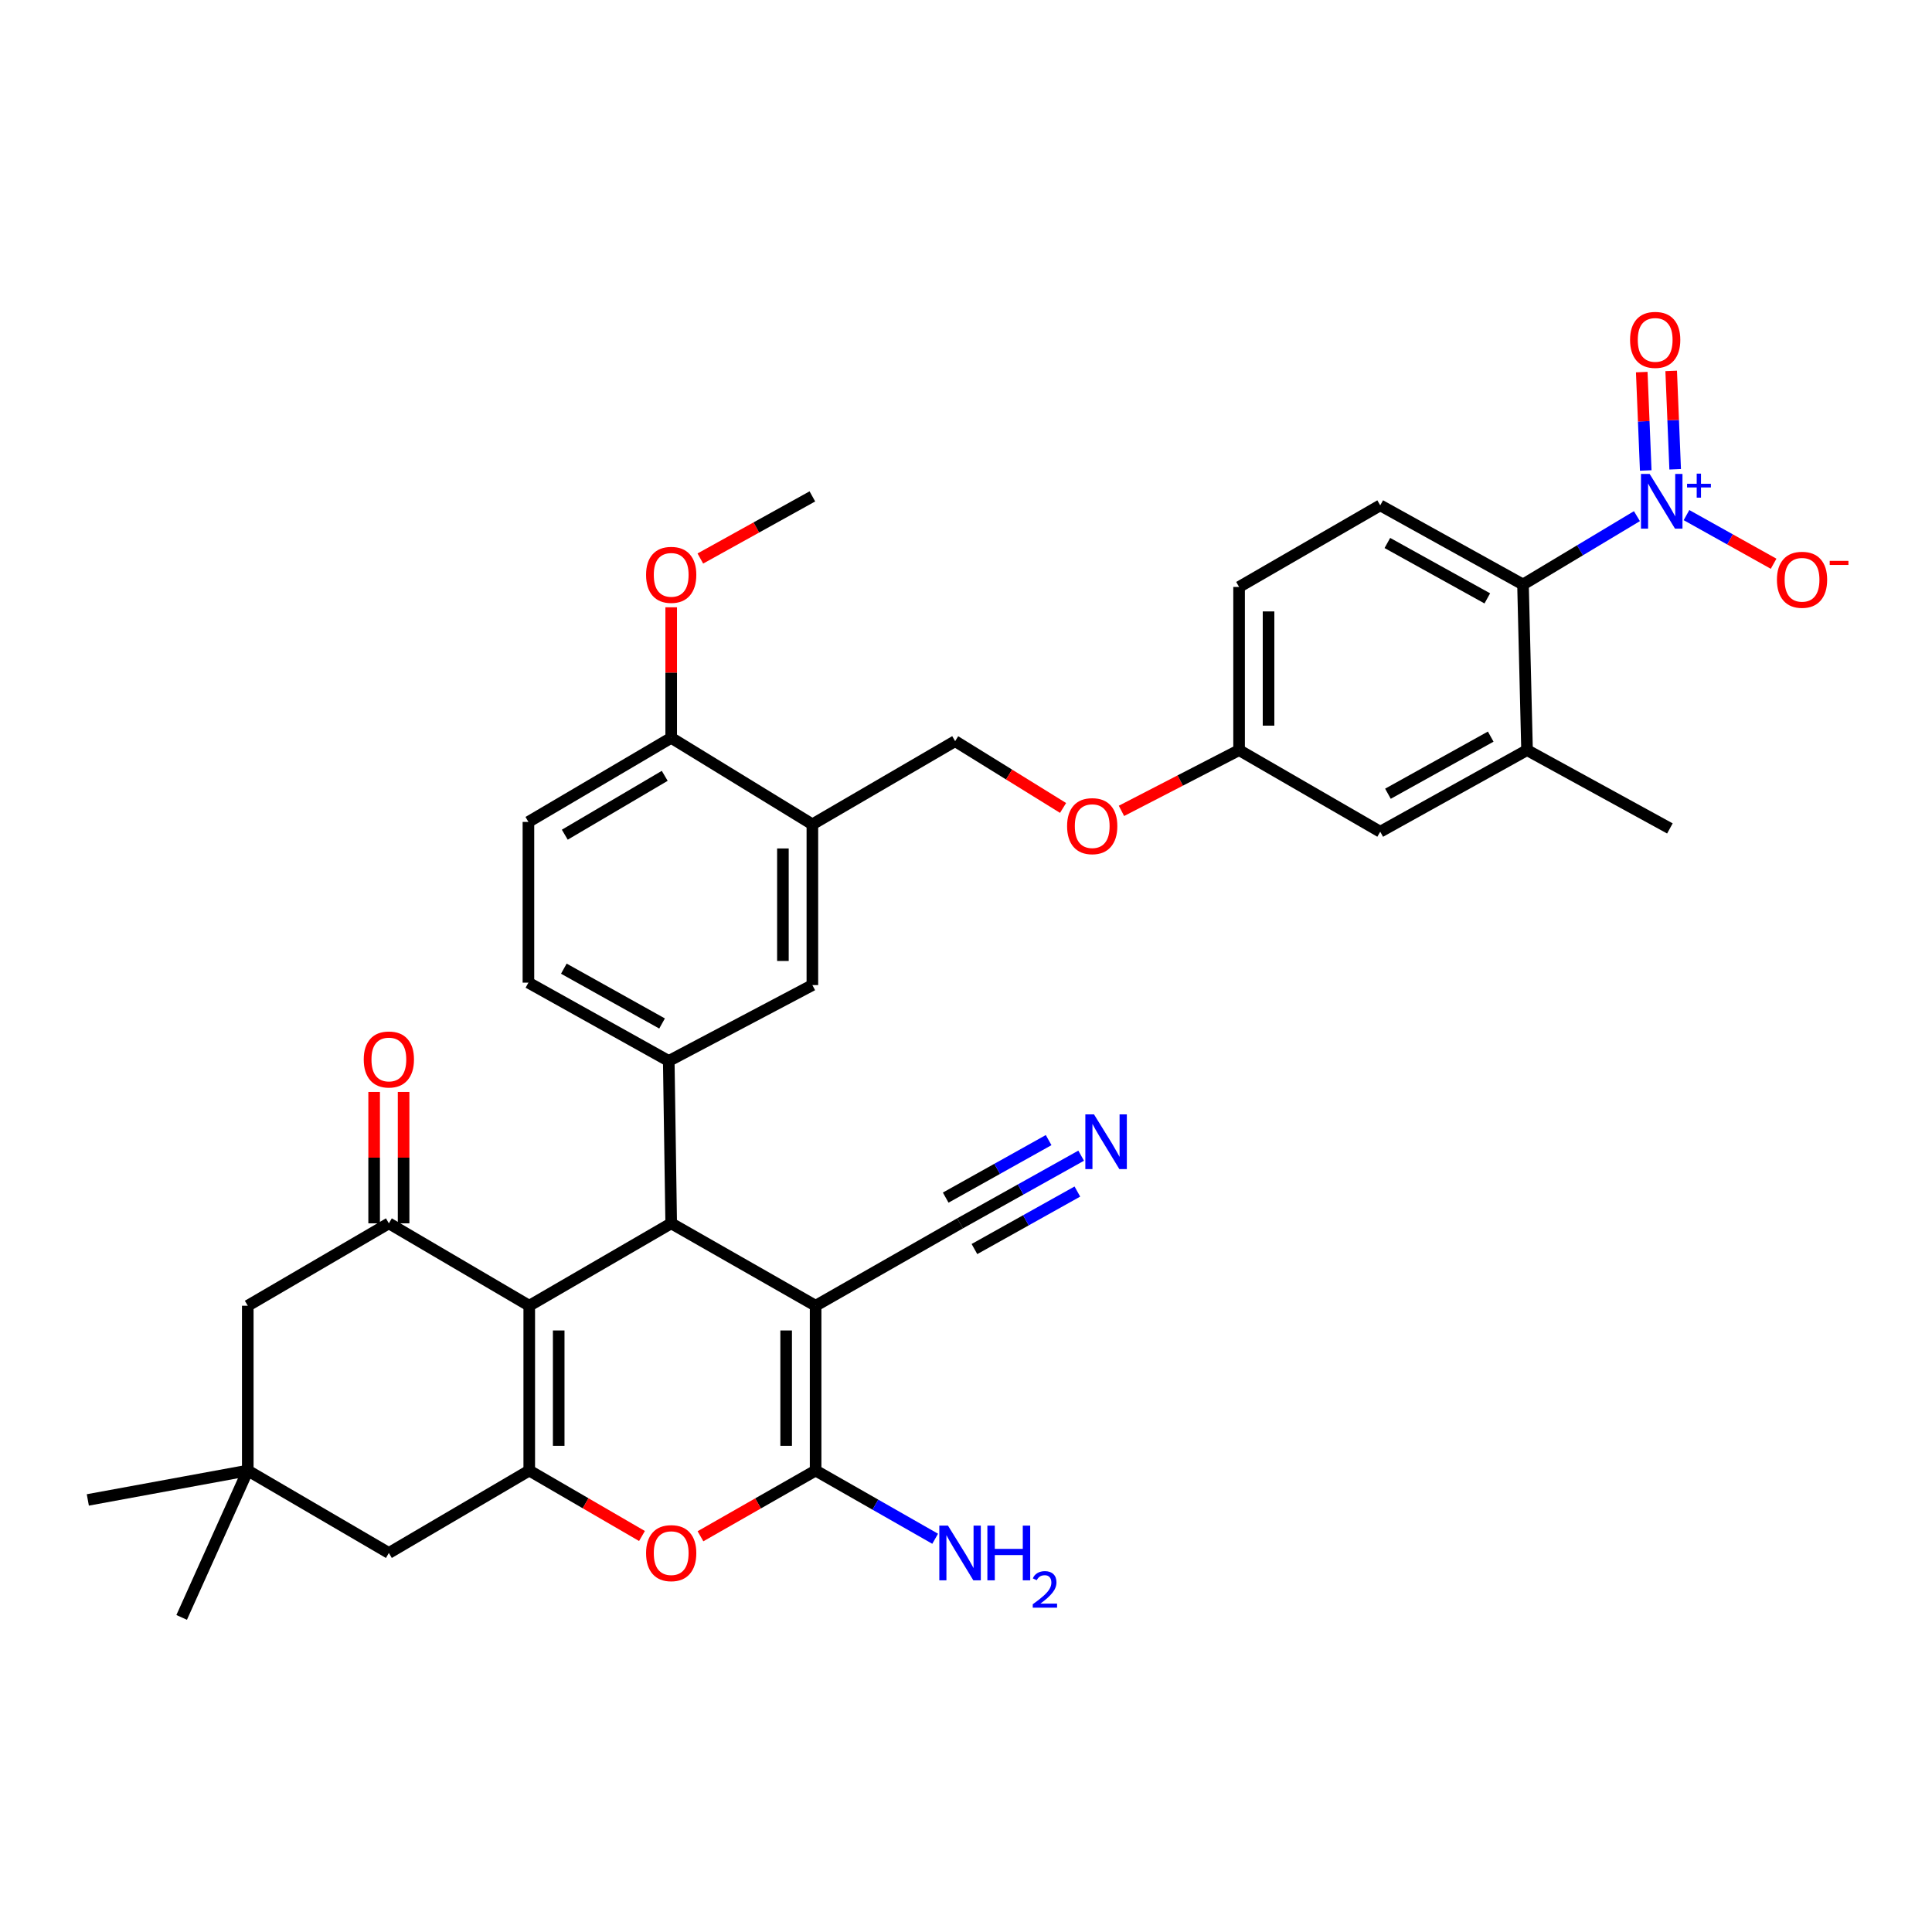 <?xml version='1.0' encoding='iso-8859-1'?>
<svg version='1.1' baseProfile='full'
              xmlns='http://www.w3.org/2000/svg'
                      xmlns:rdkit='http://www.rdkit.org/xml'
                      xmlns:xlink='http://www.w3.org/1999/xlink'
                  xml:space='preserve'
width='1000px' height='1000px' viewBox='0 0 1000 1000'>
<!-- END OF HEADER -->
<rect style='opacity:1.0;fill:#FFFFFF;stroke:none' width='1000' height='1000' x='0' y='0'> </rect>
<path class='bond-1' d='M 422.161,675.849 L 347.409,633.195' style='fill:none;fill-rule:evenodd;stroke:#000000;stroke-width:6px;stroke-linecap:butt;stroke-linejoin:miter;stroke-opacity:1' />
<path class='bond-2' d='M 422.161,675.849 L 422.161,761.156' style='fill:none;fill-rule:evenodd;stroke:#000000;stroke-width:6px;stroke-linecap:butt;stroke-linejoin:miter;stroke-opacity:1' />
<path class='bond-2' d='M 406.912,688.645 L 406.912,748.36' style='fill:none;fill-rule:evenodd;stroke:#000000;stroke-width:6px;stroke-linecap:butt;stroke-linejoin:miter;stroke-opacity:1' />
<path class='bond-9' d='M 422.161,675.849 L 496.929,633.195' style='fill:none;fill-rule:evenodd;stroke:#000000;stroke-width:6px;stroke-linecap:butt;stroke-linejoin:miter;stroke-opacity:1' />
<path class='bond-0' d='M 273.937,675.849 L 347.409,633.195' style='fill:none;fill-rule:evenodd;stroke:#000000;stroke-width:6px;stroke-linecap:butt;stroke-linejoin:miter;stroke-opacity:1' />
<path class='bond-6' d='M 273.937,675.849 L 201.277,633.195' style='fill:none;fill-rule:evenodd;stroke:#000000;stroke-width:6px;stroke-linecap:butt;stroke-linejoin:miter;stroke-opacity:1' />
<path class='bond-35' d='M 273.937,675.849 L 273.937,761.156' style='fill:none;fill-rule:evenodd;stroke:#000000;stroke-width:6px;stroke-linecap:butt;stroke-linejoin:miter;stroke-opacity:1' />
<path class='bond-35' d='M 289.185,688.645 L 289.185,748.36' style='fill:none;fill-rule:evenodd;stroke:#000000;stroke-width:6px;stroke-linecap:butt;stroke-linejoin:miter;stroke-opacity:1' />
<path class='bond-7' d='M 347.409,633.195 L 346.147,549.15' style='fill:none;fill-rule:evenodd;stroke:#000000;stroke-width:6px;stroke-linecap:butt;stroke-linejoin:miter;stroke-opacity:1' />
<path class='bond-4' d='M 422.161,761.156 L 392.361,778.163' style='fill:none;fill-rule:evenodd;stroke:#000000;stroke-width:6px;stroke-linecap:butt;stroke-linejoin:miter;stroke-opacity:1' />
<path class='bond-4' d='M 392.361,778.163 L 362.561,795.17' style='fill:none;fill-rule:evenodd;stroke:#FF0000;stroke-width:6px;stroke-linecap:butt;stroke-linejoin:miter;stroke-opacity:1' />
<path class='bond-25' d='M 422.161,761.156 L 453.099,778.809' style='fill:none;fill-rule:evenodd;stroke:#000000;stroke-width:6px;stroke-linecap:butt;stroke-linejoin:miter;stroke-opacity:1' />
<path class='bond-25' d='M 453.099,778.809 L 484.037,796.461' style='fill:none;fill-rule:evenodd;stroke:#0000FF;stroke-width:6px;stroke-linecap:butt;stroke-linejoin:miter;stroke-opacity:1' />
<path class='bond-3' d='M 273.937,761.156 L 303.111,778.096' style='fill:none;fill-rule:evenodd;stroke:#000000;stroke-width:6px;stroke-linecap:butt;stroke-linejoin:miter;stroke-opacity:1' />
<path class='bond-3' d='M 303.111,778.096 L 332.285,795.036' style='fill:none;fill-rule:evenodd;stroke:#FF0000;stroke-width:6px;stroke-linecap:butt;stroke-linejoin:miter;stroke-opacity:1' />
<path class='bond-14' d='M 273.937,761.156 L 201.277,803.818' style='fill:none;fill-rule:evenodd;stroke:#000000;stroke-width:6px;stroke-linecap:butt;stroke-linejoin:miter;stroke-opacity:1' />
<path class='bond-5' d='M 847.273,267.16 L 817.788,284.846' style='fill:none;fill-rule:evenodd;stroke:#0000FF;stroke-width:6px;stroke-linecap:butt;stroke-linejoin:miter;stroke-opacity:1' />
<path class='bond-5' d='M 817.788,284.846 L 788.303,302.531' style='fill:none;fill-rule:evenodd;stroke:#000000;stroke-width:6px;stroke-linecap:butt;stroke-linejoin:miter;stroke-opacity:1' />
<path class='bond-17' d='M 872.926,266.619 L 895.472,279.206' style='fill:none;fill-rule:evenodd;stroke:#0000FF;stroke-width:6px;stroke-linecap:butt;stroke-linejoin:miter;stroke-opacity:1' />
<path class='bond-17' d='M 895.472,279.206 L 918.019,291.793' style='fill:none;fill-rule:evenodd;stroke:#FF0000;stroke-width:6px;stroke-linecap:butt;stroke-linejoin:miter;stroke-opacity:1' />
<path class='bond-19' d='M 867.066,242.902 L 866.034,217.44' style='fill:none;fill-rule:evenodd;stroke:#0000FF;stroke-width:6px;stroke-linecap:butt;stroke-linejoin:miter;stroke-opacity:1' />
<path class='bond-19' d='M 866.034,217.44 L 865.002,191.978' style='fill:none;fill-rule:evenodd;stroke:#FF0000;stroke-width:6px;stroke-linecap:butt;stroke-linejoin:miter;stroke-opacity:1' />
<path class='bond-19' d='M 851.83,243.519 L 850.798,218.057' style='fill:none;fill-rule:evenodd;stroke:#0000FF;stroke-width:6px;stroke-linecap:butt;stroke-linejoin:miter;stroke-opacity:1' />
<path class='bond-19' d='M 850.798,218.057 L 849.766,192.596' style='fill:none;fill-rule:evenodd;stroke:#FF0000;stroke-width:6px;stroke-linecap:butt;stroke-linejoin:miter;stroke-opacity:1' />
<path class='bond-16' d='M 201.277,633.195 L 128.245,675.849' style='fill:none;fill-rule:evenodd;stroke:#000000;stroke-width:6px;stroke-linecap:butt;stroke-linejoin:miter;stroke-opacity:1' />
<path class='bond-20' d='M 208.902,633.195 L 208.902,599.19' style='fill:none;fill-rule:evenodd;stroke:#000000;stroke-width:6px;stroke-linecap:butt;stroke-linejoin:miter;stroke-opacity:1' />
<path class='bond-20' d='M 208.902,599.19 L 208.902,565.186' style='fill:none;fill-rule:evenodd;stroke:#FF0000;stroke-width:6px;stroke-linecap:butt;stroke-linejoin:miter;stroke-opacity:1' />
<path class='bond-20' d='M 193.653,633.195 L 193.653,599.19' style='fill:none;fill-rule:evenodd;stroke:#000000;stroke-width:6px;stroke-linecap:butt;stroke-linejoin:miter;stroke-opacity:1' />
<path class='bond-20' d='M 193.653,599.19 L 193.653,565.186' style='fill:none;fill-rule:evenodd;stroke:#FF0000;stroke-width:6px;stroke-linecap:butt;stroke-linejoin:miter;stroke-opacity:1' />
<path class='bond-11' d='M 346.147,549.15 L 420.483,509.877' style='fill:none;fill-rule:evenodd;stroke:#000000;stroke-width:6px;stroke-linecap:butt;stroke-linejoin:miter;stroke-opacity:1' />
<path class='bond-22' d='M 346.147,549.15 L 273.513,508.615' style='fill:none;fill-rule:evenodd;stroke:#000000;stroke-width:6px;stroke-linecap:butt;stroke-linejoin:miter;stroke-opacity:1' />
<path class='bond-22' d='M 342.683,529.755 L 291.839,501.38' style='fill:none;fill-rule:evenodd;stroke:#000000;stroke-width:6px;stroke-linecap:butt;stroke-linejoin:miter;stroke-opacity:1' />
<path class='bond-8' d='M 788.303,302.531 L 714.407,261.564' style='fill:none;fill-rule:evenodd;stroke:#000000;stroke-width:6px;stroke-linecap:butt;stroke-linejoin:miter;stroke-opacity:1' />
<path class='bond-8' d='M 769.825,309.722 L 718.098,281.045' style='fill:none;fill-rule:evenodd;stroke:#000000;stroke-width:6px;stroke-linecap:butt;stroke-linejoin:miter;stroke-opacity:1' />
<path class='bond-38' d='M 788.303,302.531 L 790.395,388.262' style='fill:none;fill-rule:evenodd;stroke:#000000;stroke-width:6px;stroke-linecap:butt;stroke-linejoin:miter;stroke-opacity:1' />
<path class='bond-13' d='M 496.929,633.195 L 528.268,615.685' style='fill:none;fill-rule:evenodd;stroke:#000000;stroke-width:6px;stroke-linecap:butt;stroke-linejoin:miter;stroke-opacity:1' />
<path class='bond-13' d='M 528.268,615.685 L 559.606,598.175' style='fill:none;fill-rule:evenodd;stroke:#0000FF;stroke-width:6px;stroke-linecap:butt;stroke-linejoin:miter;stroke-opacity:1' />
<path class='bond-13' d='M 504.367,646.507 L 531.005,631.623' style='fill:none;fill-rule:evenodd;stroke:#000000;stroke-width:6px;stroke-linecap:butt;stroke-linejoin:miter;stroke-opacity:1' />
<path class='bond-13' d='M 531.005,631.623 L 557.642,616.74' style='fill:none;fill-rule:evenodd;stroke:#0000FF;stroke-width:6px;stroke-linecap:butt;stroke-linejoin:miter;stroke-opacity:1' />
<path class='bond-13' d='M 489.491,619.884 L 516.129,605' style='fill:none;fill-rule:evenodd;stroke:#000000;stroke-width:6px;stroke-linecap:butt;stroke-linejoin:miter;stroke-opacity:1' />
<path class='bond-13' d='M 516.129,605 L 542.767,590.117' style='fill:none;fill-rule:evenodd;stroke:#0000FF;stroke-width:6px;stroke-linecap:butt;stroke-linejoin:miter;stroke-opacity:1' />
<path class='bond-10' d='M 420.483,426.679 L 420.483,509.877' style='fill:none;fill-rule:evenodd;stroke:#000000;stroke-width:6px;stroke-linecap:butt;stroke-linejoin:miter;stroke-opacity:1' />
<path class='bond-10' d='M 405.235,439.159 L 405.235,497.397' style='fill:none;fill-rule:evenodd;stroke:#000000;stroke-width:6px;stroke-linecap:butt;stroke-linejoin:miter;stroke-opacity:1' />
<path class='bond-24' d='M 420.483,426.679 L 494.379,383.619' style='fill:none;fill-rule:evenodd;stroke:#000000;stroke-width:6px;stroke-linecap:butt;stroke-linejoin:miter;stroke-opacity:1' />
<path class='bond-37' d='M 420.483,426.679 L 347.409,381.908' style='fill:none;fill-rule:evenodd;stroke:#000000;stroke-width:6px;stroke-linecap:butt;stroke-linejoin:miter;stroke-opacity:1' />
<path class='bond-12' d='M 790.395,388.262 L 714.407,430.5' style='fill:none;fill-rule:evenodd;stroke:#000000;stroke-width:6px;stroke-linecap:butt;stroke-linejoin:miter;stroke-opacity:1' />
<path class='bond-12' d='M 771.589,381.27 L 718.397,410.836' style='fill:none;fill-rule:evenodd;stroke:#000000;stroke-width:6px;stroke-linecap:butt;stroke-linejoin:miter;stroke-opacity:1' />
<path class='bond-31' d='M 790.395,388.262 L 864.334,428.797' style='fill:none;fill-rule:evenodd;stroke:#000000;stroke-width:6px;stroke-linecap:butt;stroke-linejoin:miter;stroke-opacity:1' />
<path class='bond-15' d='M 201.277,803.818 L 128.245,761.156' style='fill:none;fill-rule:evenodd;stroke:#000000;stroke-width:6px;stroke-linecap:butt;stroke-linejoin:miter;stroke-opacity:1' />
<path class='bond-32' d='M 128.245,761.156 L 94.029,837.169' style='fill:none;fill-rule:evenodd;stroke:#000000;stroke-width:6px;stroke-linecap:butt;stroke-linejoin:miter;stroke-opacity:1' />
<path class='bond-33' d='M 128.245,761.156 L 45.455,776.362' style='fill:none;fill-rule:evenodd;stroke:#000000;stroke-width:6px;stroke-linecap:butt;stroke-linejoin:miter;stroke-opacity:1' />
<path class='bond-36' d='M 128.245,761.156 L 128.245,675.849' style='fill:none;fill-rule:evenodd;stroke:#000000;stroke-width:6px;stroke-linecap:butt;stroke-linejoin:miter;stroke-opacity:1' />
<path class='bond-18' d='M 714.407,261.564 L 641.349,303.802' style='fill:none;fill-rule:evenodd;stroke:#000000;stroke-width:6px;stroke-linecap:butt;stroke-linejoin:miter;stroke-opacity:1' />
<path class='bond-21' d='M 347.409,381.908 L 273.513,425.426' style='fill:none;fill-rule:evenodd;stroke:#000000;stroke-width:6px;stroke-linecap:butt;stroke-linejoin:miter;stroke-opacity:1' />
<path class='bond-21' d='M 344.062,401.575 L 292.335,432.037' style='fill:none;fill-rule:evenodd;stroke:#000000;stroke-width:6px;stroke-linecap:butt;stroke-linejoin:miter;stroke-opacity:1' />
<path class='bond-30' d='M 347.409,381.908 L 347.409,348.118' style='fill:none;fill-rule:evenodd;stroke:#000000;stroke-width:6px;stroke-linecap:butt;stroke-linejoin:miter;stroke-opacity:1' />
<path class='bond-30' d='M 347.409,348.118 L 347.409,314.328' style='fill:none;fill-rule:evenodd;stroke:#FF0000;stroke-width:6px;stroke-linecap:butt;stroke-linejoin:miter;stroke-opacity:1' />
<path class='bond-26' d='M 273.513,508.615 L 273.513,425.426' style='fill:none;fill-rule:evenodd;stroke:#000000;stroke-width:6px;stroke-linecap:butt;stroke-linejoin:miter;stroke-opacity:1' />
<path class='bond-23' d='M 714.407,430.5 L 641.349,388.262' style='fill:none;fill-rule:evenodd;stroke:#000000;stroke-width:6px;stroke-linecap:butt;stroke-linejoin:miter;stroke-opacity:1' />
<path class='bond-27' d='M 494.379,383.619 L 522.31,400.905' style='fill:none;fill-rule:evenodd;stroke:#000000;stroke-width:6px;stroke-linecap:butt;stroke-linejoin:miter;stroke-opacity:1' />
<path class='bond-27' d='M 522.31,400.905 L 550.241,418.19' style='fill:none;fill-rule:evenodd;stroke:#FF0000;stroke-width:6px;stroke-linecap:butt;stroke-linejoin:miter;stroke-opacity:1' />
<path class='bond-28' d='M 580.466,419.707 L 610.908,403.985' style='fill:none;fill-rule:evenodd;stroke:#FF0000;stroke-width:6px;stroke-linecap:butt;stroke-linejoin:miter;stroke-opacity:1' />
<path class='bond-28' d='M 610.908,403.985 L 641.349,388.262' style='fill:none;fill-rule:evenodd;stroke:#000000;stroke-width:6px;stroke-linecap:butt;stroke-linejoin:miter;stroke-opacity:1' />
<path class='bond-29' d='M 641.349,388.262 L 641.349,303.802' style='fill:none;fill-rule:evenodd;stroke:#000000;stroke-width:6px;stroke-linecap:butt;stroke-linejoin:miter;stroke-opacity:1' />
<path class='bond-29' d='M 656.598,375.593 L 656.598,316.471' style='fill:none;fill-rule:evenodd;stroke:#000000;stroke-width:6px;stroke-linecap:butt;stroke-linejoin:miter;stroke-opacity:1' />
<path class='bond-34' d='M 362.498,289.088 L 391.491,273.009' style='fill:none;fill-rule:evenodd;stroke:#FF0000;stroke-width:6px;stroke-linecap:butt;stroke-linejoin:miter;stroke-opacity:1' />
<path class='bond-34' d='M 391.491,273.009 L 420.483,256.93' style='fill:none;fill-rule:evenodd;stroke:#000000;stroke-width:6px;stroke-linecap:butt;stroke-linejoin:miter;stroke-opacity:1' />
<path  class='atom-5' d='M 334.409 803.898
Q 334.409 797.098, 337.769 793.298
Q 341.129 789.498, 347.409 789.498
Q 353.689 789.498, 357.049 793.298
Q 360.409 797.098, 360.409 803.898
Q 360.409 810.778, 357.009 814.698
Q 353.609 818.578, 347.409 818.578
Q 341.169 818.578, 337.769 814.698
Q 334.409 810.818, 334.409 803.898
M 347.409 815.378
Q 351.729 815.378, 354.049 812.498
Q 356.409 809.578, 356.409 803.898
Q 356.409 798.338, 354.049 795.538
Q 351.729 792.698, 347.409 792.698
Q 343.089 792.698, 340.729 795.498
Q 338.409 798.298, 338.409 803.898
Q 338.409 809.618, 340.729 812.498
Q 343.089 815.378, 347.409 815.378
' fill='#FF0000'/>
<path  class='atom-6' d='M 853.846 245.303
L 863.126 260.303
Q 864.046 261.783, 865.526 264.463
Q 867.006 267.143, 867.086 267.303
L 867.086 245.303
L 870.846 245.303
L 870.846 273.623
L 866.966 273.623
L 857.006 257.223
Q 855.846 255.303, 854.606 253.103
Q 853.406 250.903, 853.046 250.223
L 853.046 273.623
L 849.366 273.623
L 849.366 245.303
L 853.846 245.303
' fill='#0000FF'/>
<path  class='atom-6' d='M 873.222 250.407
L 878.212 250.407
L 878.212 245.154
L 880.429 245.154
L 880.429 250.407
L 885.551 250.407
L 885.551 252.308
L 880.429 252.308
L 880.429 257.588
L 878.212 257.588
L 878.212 252.308
L 873.222 252.308
L 873.222 250.407
' fill='#0000FF'/>
<path  class='atom-14' d='M 566.251 576.805
L 575.531 591.805
Q 576.451 593.285, 577.931 595.965
Q 579.411 598.645, 579.491 598.805
L 579.491 576.805
L 583.251 576.805
L 583.251 605.125
L 579.371 605.125
L 569.411 588.725
Q 568.251 586.805, 567.011 584.605
Q 565.811 582.405, 565.451 581.725
L 565.451 605.125
L 561.771 605.125
L 561.771 576.805
L 566.251 576.805
' fill='#0000FF'/>
<path  class='atom-18' d='M 919.732 300.087
Q 919.732 293.287, 923.092 289.487
Q 926.452 285.687, 932.732 285.687
Q 939.012 285.687, 942.372 289.487
Q 945.732 293.287, 945.732 300.087
Q 945.732 306.967, 942.332 310.887
Q 938.932 314.767, 932.732 314.767
Q 926.492 314.767, 923.092 310.887
Q 919.732 307.007, 919.732 300.087
M 932.732 311.567
Q 937.052 311.567, 939.372 308.687
Q 941.732 305.767, 941.732 300.087
Q 941.732 294.527, 939.372 291.727
Q 937.052 288.887, 932.732 288.887
Q 928.412 288.887, 926.052 291.687
Q 923.732 294.487, 923.732 300.087
Q 923.732 305.807, 926.052 308.687
Q 928.412 311.567, 932.732 311.567
' fill='#FF0000'/>
<path  class='atom-18' d='M 947.052 290.309
L 956.74 290.309
L 956.74 292.421
L 947.052 292.421
L 947.052 290.309
' fill='#FF0000'/>
<path  class='atom-20' d='M 843.718 175.921
Q 843.718 169.121, 847.078 165.321
Q 850.438 161.521, 856.718 161.521
Q 862.998 161.521, 866.358 165.321
Q 869.718 169.121, 869.718 175.921
Q 869.718 182.801, 866.318 186.721
Q 862.918 190.601, 856.718 190.601
Q 850.478 190.601, 847.078 186.721
Q 843.718 182.841, 843.718 175.921
M 856.718 187.401
Q 861.038 187.401, 863.358 184.521
Q 865.718 181.601, 865.718 175.921
Q 865.718 170.361, 863.358 167.561
Q 861.038 164.721, 856.718 164.721
Q 852.398 164.721, 850.038 167.521
Q 847.718 170.321, 847.718 175.921
Q 847.718 181.641, 850.038 184.521
Q 852.398 187.401, 856.718 187.401
' fill='#FF0000'/>
<path  class='atom-21' d='M 188.277 548.383
Q 188.277 541.583, 191.637 537.783
Q 194.997 533.983, 201.277 533.983
Q 207.557 533.983, 210.917 537.783
Q 214.277 541.583, 214.277 548.383
Q 214.277 555.263, 210.877 559.183
Q 207.477 563.063, 201.277 563.063
Q 195.037 563.063, 191.637 559.183
Q 188.277 555.303, 188.277 548.383
M 201.277 559.863
Q 205.597 559.863, 207.917 556.983
Q 210.277 554.063, 210.277 548.383
Q 210.277 542.823, 207.917 540.023
Q 205.597 537.183, 201.277 537.183
Q 196.957 537.183, 194.597 539.983
Q 192.277 542.783, 192.277 548.383
Q 192.277 554.103, 194.597 556.983
Q 196.957 559.863, 201.277 559.863
' fill='#FF0000'/>
<path  class='atom-26' d='M 490.669 789.658
L 499.949 804.658
Q 500.869 806.138, 502.349 808.818
Q 503.829 811.498, 503.909 811.658
L 503.909 789.658
L 507.669 789.658
L 507.669 817.978
L 503.789 817.978
L 493.829 801.578
Q 492.669 799.658, 491.429 797.458
Q 490.229 795.258, 489.869 794.578
L 489.869 817.978
L 486.189 817.978
L 486.189 789.658
L 490.669 789.658
' fill='#0000FF'/>
<path  class='atom-26' d='M 511.069 789.658
L 514.909 789.658
L 514.909 801.698
L 529.389 801.698
L 529.389 789.658
L 533.229 789.658
L 533.229 817.978
L 529.389 817.978
L 529.389 804.898
L 514.909 804.898
L 514.909 817.978
L 511.069 817.978
L 511.069 789.658
' fill='#0000FF'/>
<path  class='atom-26' d='M 534.602 816.984
Q 535.288 815.215, 536.925 814.238
Q 538.562 813.235, 540.832 813.235
Q 543.657 813.235, 545.241 814.766
Q 546.825 816.298, 546.825 819.017
Q 546.825 821.789, 544.766 824.376
Q 542.733 826.963, 538.509 830.026
L 547.142 830.026
L 547.142 832.138
L 534.549 832.138
L 534.549 830.369
Q 538.034 827.887, 540.093 826.039
Q 542.179 824.191, 543.182 822.528
Q 544.185 820.865, 544.185 819.149
Q 544.185 817.354, 543.287 816.35
Q 542.39 815.347, 540.832 815.347
Q 539.327 815.347, 538.324 815.954
Q 537.321 816.562, 536.608 817.908
L 534.602 816.984
' fill='#0000FF'/>
<path  class='atom-28' d='M 552.327 427.607
Q 552.327 420.807, 555.687 417.007
Q 559.047 413.207, 565.327 413.207
Q 571.607 413.207, 574.967 417.007
Q 578.327 420.807, 578.327 427.607
Q 578.327 434.487, 574.927 438.407
Q 571.527 442.287, 565.327 442.287
Q 559.087 442.287, 555.687 438.407
Q 552.327 434.527, 552.327 427.607
M 565.327 439.087
Q 569.647 439.087, 571.967 436.207
Q 574.327 433.287, 574.327 427.607
Q 574.327 422.047, 571.967 419.247
Q 569.647 416.407, 565.327 416.407
Q 561.007 416.407, 558.647 419.207
Q 556.327 422.007, 556.327 427.607
Q 556.327 433.327, 558.647 436.207
Q 561.007 439.087, 565.327 439.087
' fill='#FF0000'/>
<path  class='atom-31' d='M 334.409 297.537
Q 334.409 290.737, 337.769 286.937
Q 341.129 283.137, 347.409 283.137
Q 353.689 283.137, 357.049 286.937
Q 360.409 290.737, 360.409 297.537
Q 360.409 304.417, 357.009 308.337
Q 353.609 312.217, 347.409 312.217
Q 341.169 312.217, 337.769 308.337
Q 334.409 304.457, 334.409 297.537
M 347.409 309.017
Q 351.729 309.017, 354.049 306.137
Q 356.409 303.217, 356.409 297.537
Q 356.409 291.977, 354.049 289.177
Q 351.729 286.337, 347.409 286.337
Q 343.089 286.337, 340.729 289.137
Q 338.409 291.937, 338.409 297.537
Q 338.409 303.257, 340.729 306.137
Q 343.089 309.017, 347.409 309.017
' fill='#FF0000'/>
</svg>
